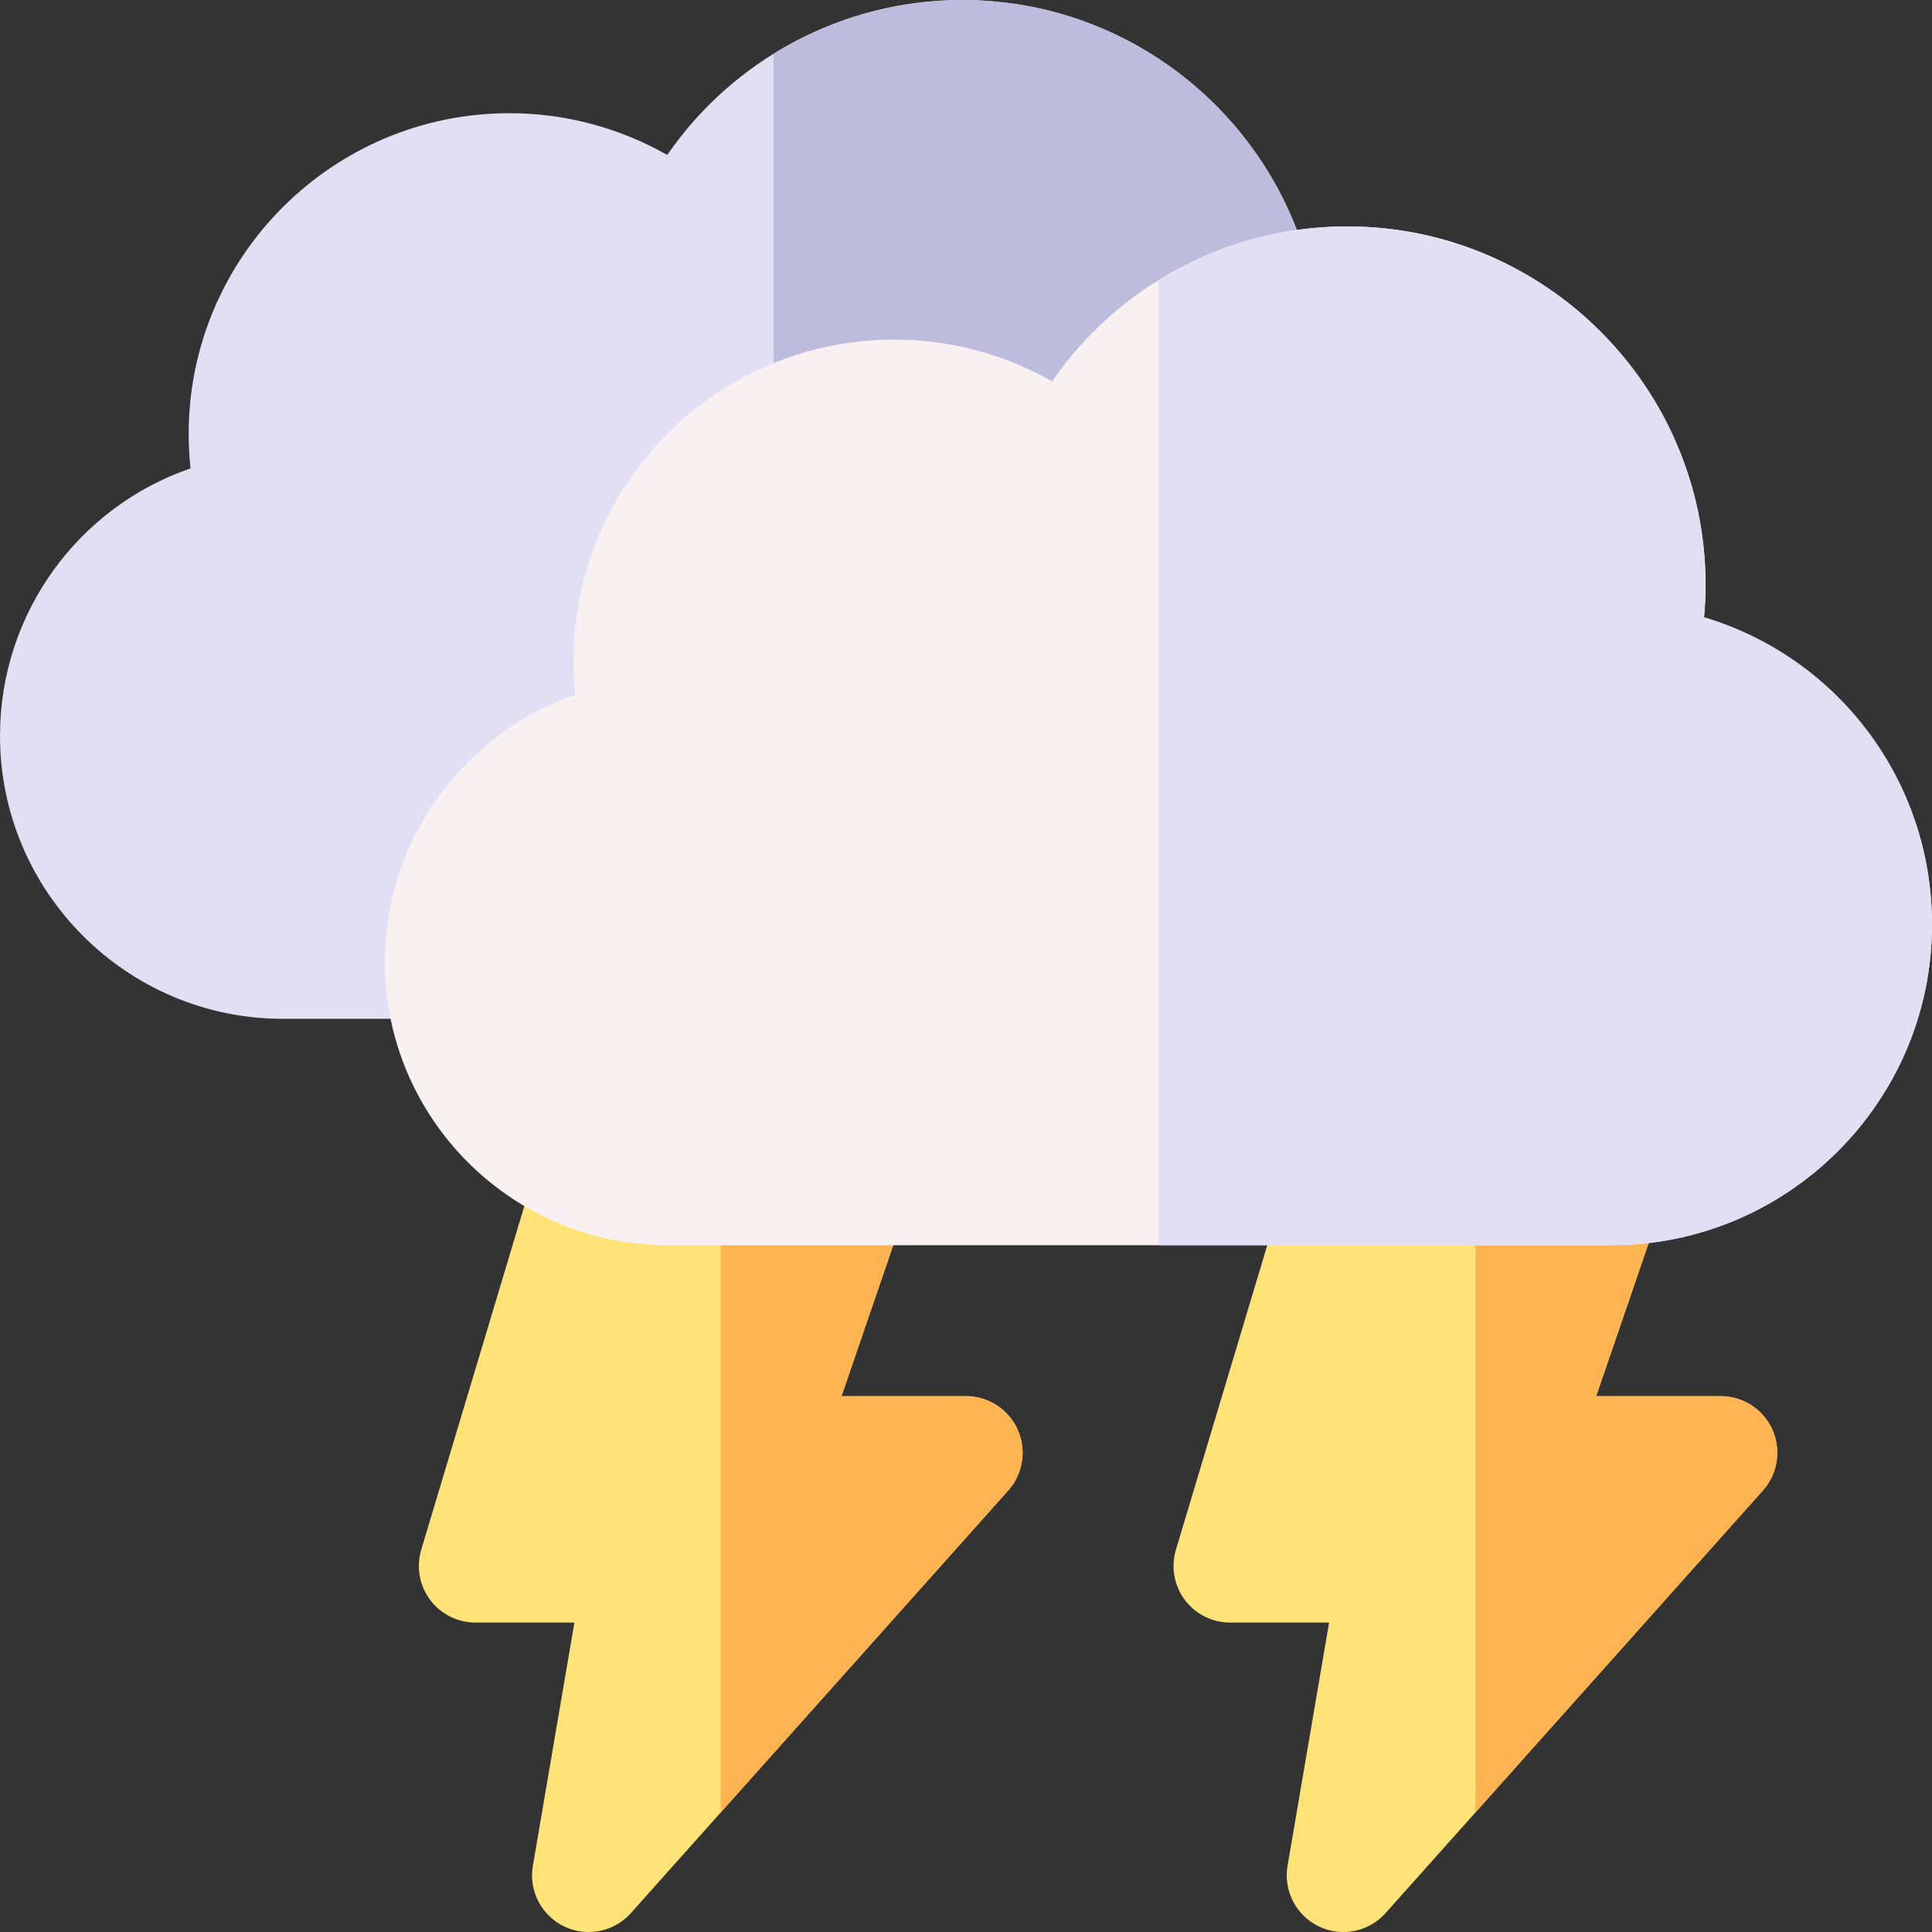 <?xml version="1.0" encoding="UTF-8"?> <svg xmlns="http://www.w3.org/2000/svg" id="Capa_1" height="512" viewBox="0 0 512 512" width="512"><rect x="0" y="0" width="512" height="512" fill="#333333" stroke="none"/><g><g><path d="m355.995 512c-2.202 0-4.426-.485-6.506-1.487-6.025-2.903-9.401-9.445-8.275-16.038l11.008-64.475h-26.222c-4.741 0-9.204-2.242-12.034-6.046-2.831-3.805-3.695-8.723-2.333-13.265l30-100c1.903-6.345 7.743-10.689 14.367-10.689h70c4.845 0 9.391 2.34 12.206 6.281 2.815 3.942 3.555 9.001 1.983 13.584l-17.189 50.135h33c5.913 0 11.274 3.474 13.69 8.87s1.437 11.709-2.501 16.12l-100 112c-2.916 3.266-7.018 5.01-11.194 5.01z" fill="#ffe278"></path><path d="m155.995 512c-2.202 0-4.426-.485-6.506-1.487-6.025-2.903-9.401-9.445-8.275-16.038l11.008-64.475h-26.222c-4.741 0-9.204-2.242-12.034-6.046-2.831-3.805-3.695-8.723-2.333-13.265l30-100c1.903-6.345 7.743-10.689 14.367-10.689h70c4.845 0 9.391 2.34 12.206 6.281 2.815 3.942 3.555 9.001 1.983 13.584l-17.189 50.135h33c5.913 0 11.274 3.474 13.69 8.87s1.437 11.709-2.501 16.12l-100 112c-2.916 3.266-7.018 5.01-11.194 5.01z" fill="#ffe278"></path><g fill="#ffb454"><path d="m269.691 378.87c-2.416-5.396-7.777-8.87-13.69-8.87h-33l17.189-50.135c1.571-4.583.832-9.642-1.983-13.584-2.816-3.942-7.362-6.281-12.207-6.281h-35v180.322l76.189-85.332c3.938-4.411 4.918-10.724 2.502-16.12z"></path><path d="m469.691 378.87c-2.416-5.396-7.777-8.87-13.69-8.87h-33l17.189-50.135c1.571-4.583.832-9.642-1.983-13.584-2.816-3.942-7.362-6.281-12.207-6.281h-35v180.322l76.189-85.332c3.938-4.411 4.918-10.724 2.502-16.12z"></path></g></g><g><g><g><g><g><path d="m325 270h-250c-41.355 0-75-33.645-75-75 0-32.549 20.83-60.664 50.491-70.876-.327-3.026-.491-6.071-.491-9.124 0-46.869 38.131-85 85-85 14.765 0 29.14 3.854 41.824 11.062 17.521-25.396 46.602-41.062 78.176-41.062 52.383 0 95 42.617 95 95 0 2.844-.138 5.713-.414 8.595 35.351 10.568 60.414 43.17 60.414 81.405 0 46.869-38.131 85-85 85z" fill="#e2dff4"></path><g><path d="m349.587 103.595c.275-2.882.413-5.751.413-8.595 0-52.383-42.617-95-95-95-18.047 0-35.275 5.125-50 14.253v255.747h120c46.869 0 85-38.131 85-85 0-38.235-25.063-70.837-60.413-81.405z" fill="#bebcdd"></path></g></g><g><path d="m427 330h-250c-41.355 0-75-33.645-75-75 0-32.549 20.83-60.664 50.491-70.876-.327-3.026-.491-6.071-.491-9.124 0-46.869 38.131-85 85-85 14.765 0 29.14 3.854 41.824 11.062 17.521-25.396 46.602-41.062 78.176-41.062 52.383 0 95 42.617 95 95 0 2.844-.138 5.713-.414 8.595 35.351 10.568 60.414 43.17 60.414 81.405 0 46.869-38.131 85-85 85z" fill="#f9f1f1"></path><g><path d="m451.587 163.595c.275-2.882.414-5.751.414-8.595 0-52.383-42.617-95-95-95-18.047 0-35.275 5.125-50 14.253v255.747h120c46.869 0 85-38.131 85-85-.001-38.235-25.064-70.837-60.414-81.405z" fill="#e2dff4"></path></g></g></g></g></g></g></g></svg> 